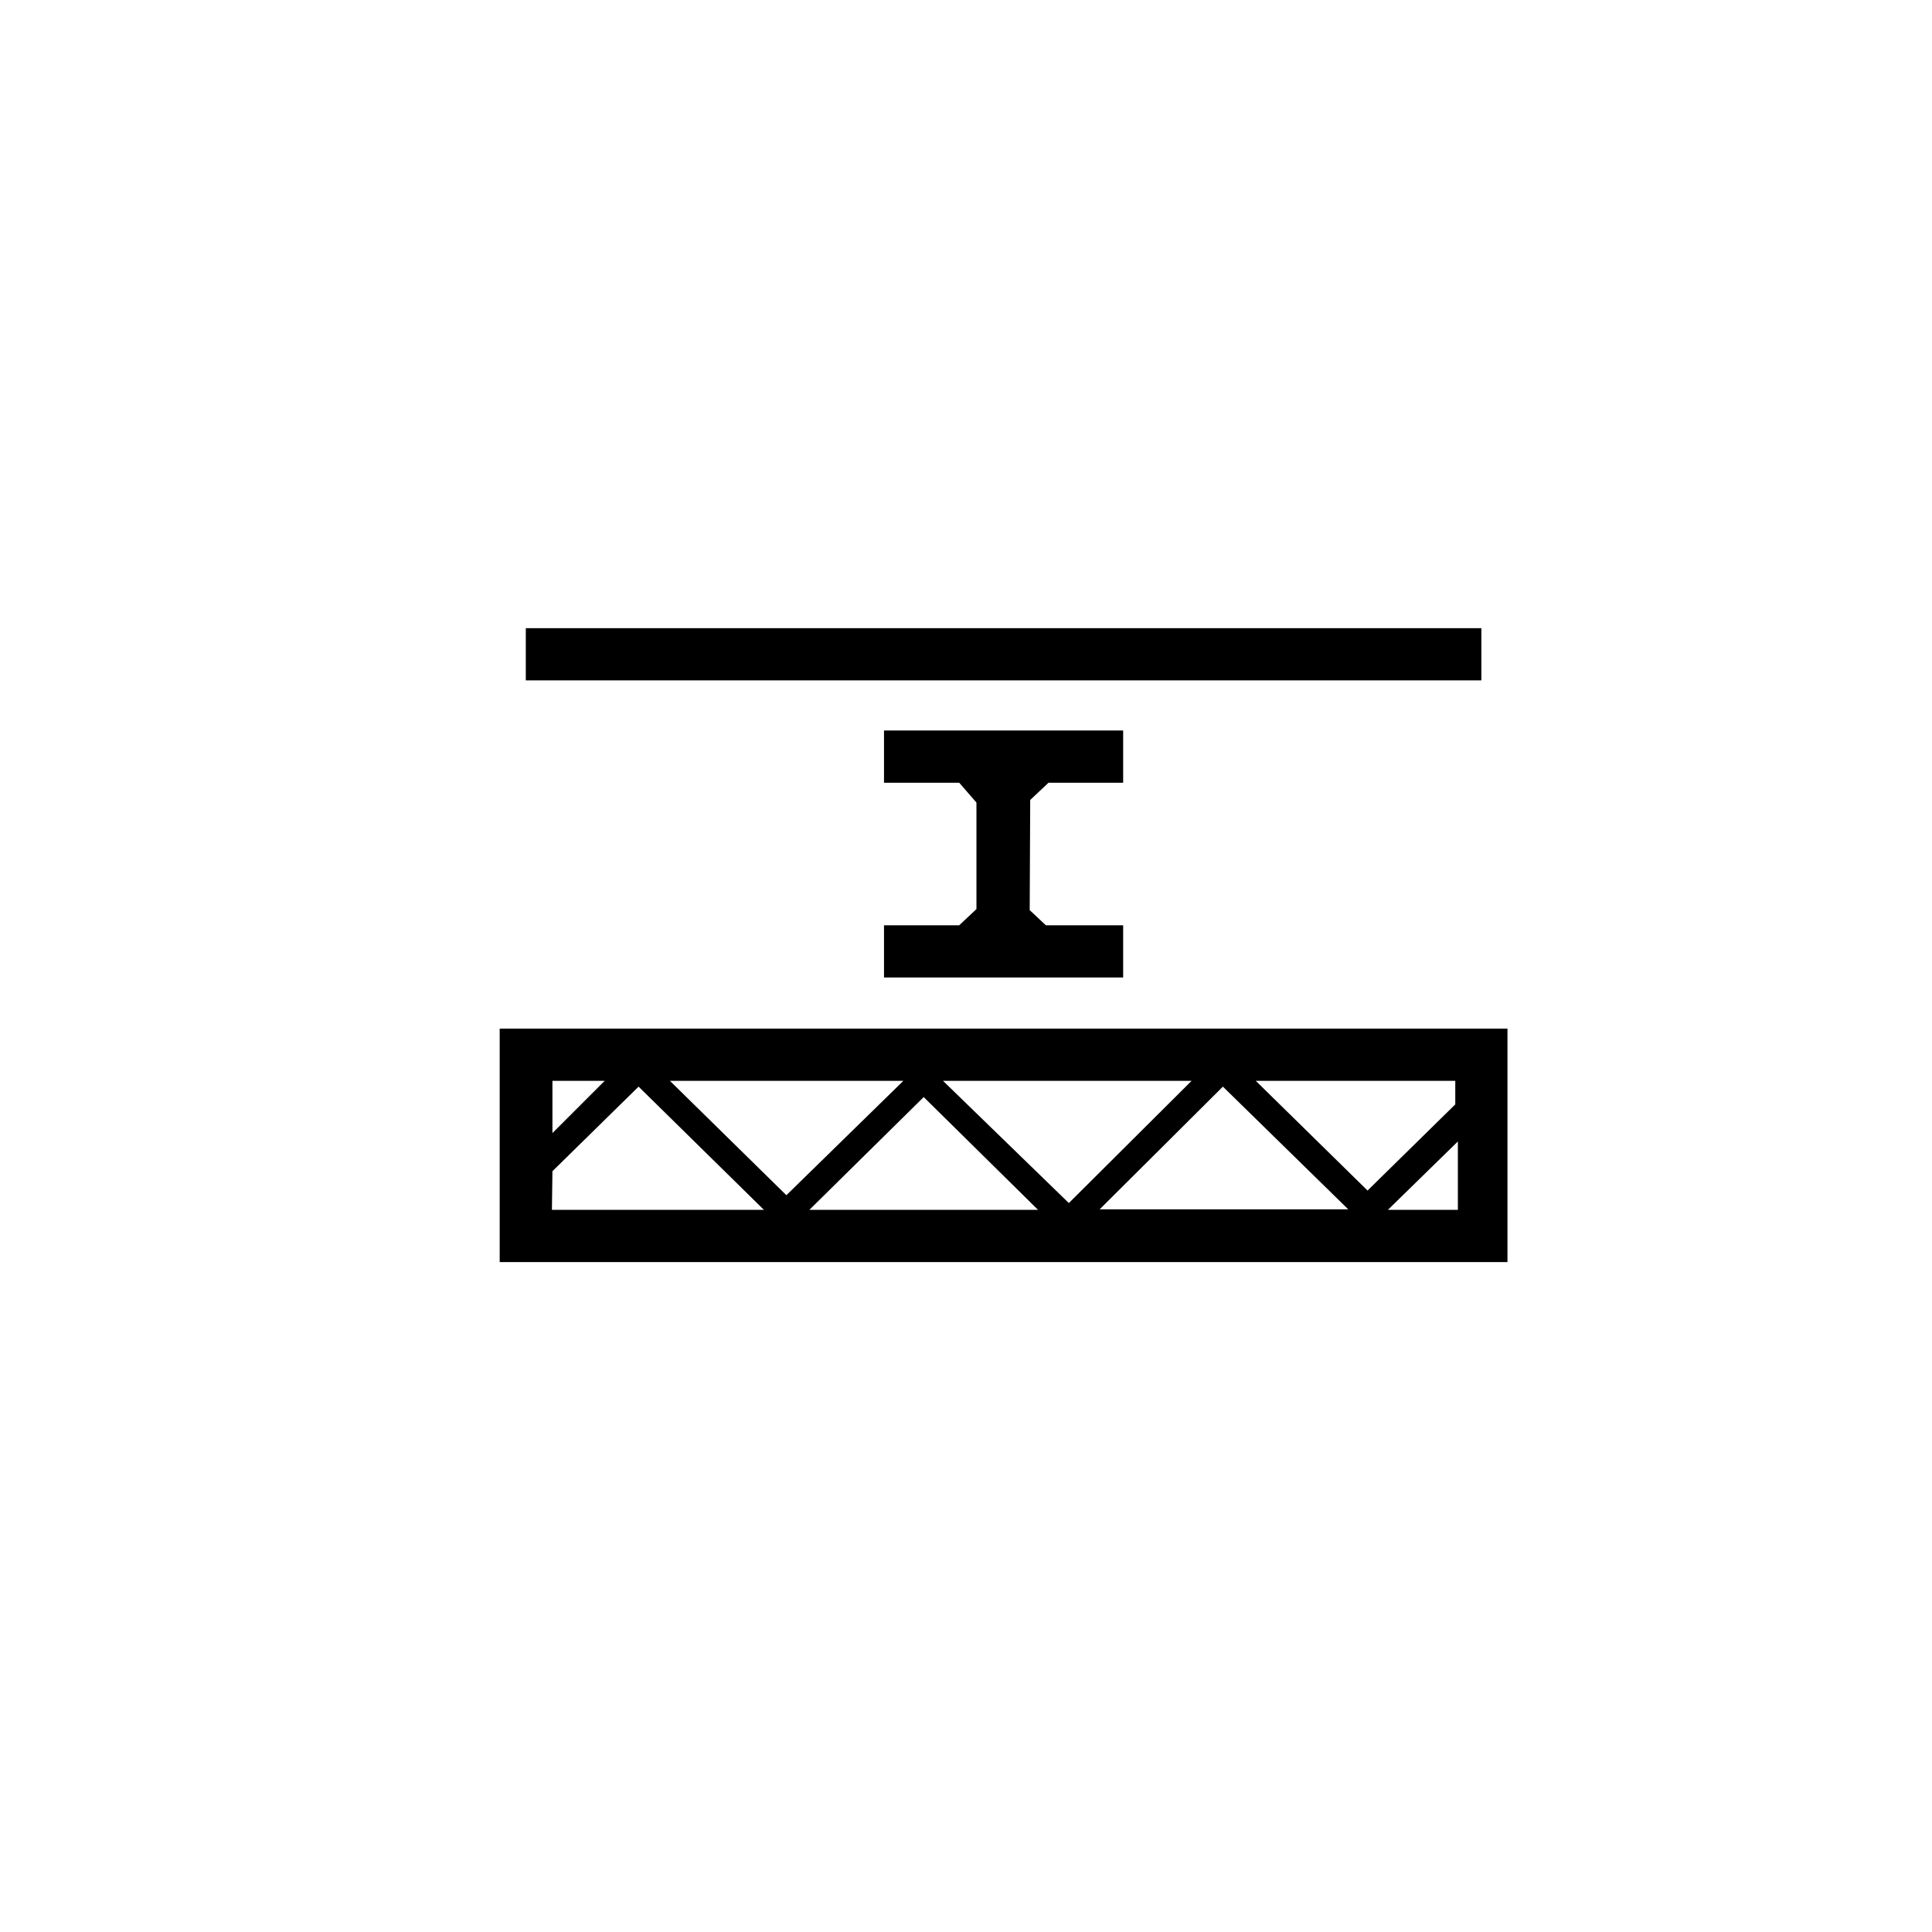 <svg width="64" height="64" viewBox="0 0 64 64" fill="none" xmlns="http://www.w3.org/2000/svg">
	<path d="M16.553 34.076V41.808H49.937V34.076H16.553ZM48.208 36.584L45.302 39.438L41.6 35.805H48.208V36.584ZM30.599 36.342L34.387 40.078H26.811L30.599 36.342ZM26.05 39.593L22.192 35.805H29.924L26.05 39.593ZM31.239 35.805H39.472L35.407 39.853L31.239 35.805ZM40.51 35.996L44.662 40.06H36.428L40.51 35.996ZM20.03 35.805L18.3 37.535V35.805H20.03ZM18.3 38.798L21.154 35.996L25.306 40.078H18.283L18.3 38.798ZM45.976 40.078L48.294 37.812V40.078H45.976ZM49.072 22.538H17.418V20.809H49.072V22.538ZM34.11 30.149L34.646 30.651H37.206V32.38H29.284V30.651H31.775L32.346 30.115V26.586L31.775 25.929H29.284V24.199H37.206V25.929H34.733L34.127 26.5L34.11 30.149Z" fill="black"/>
</svg>
